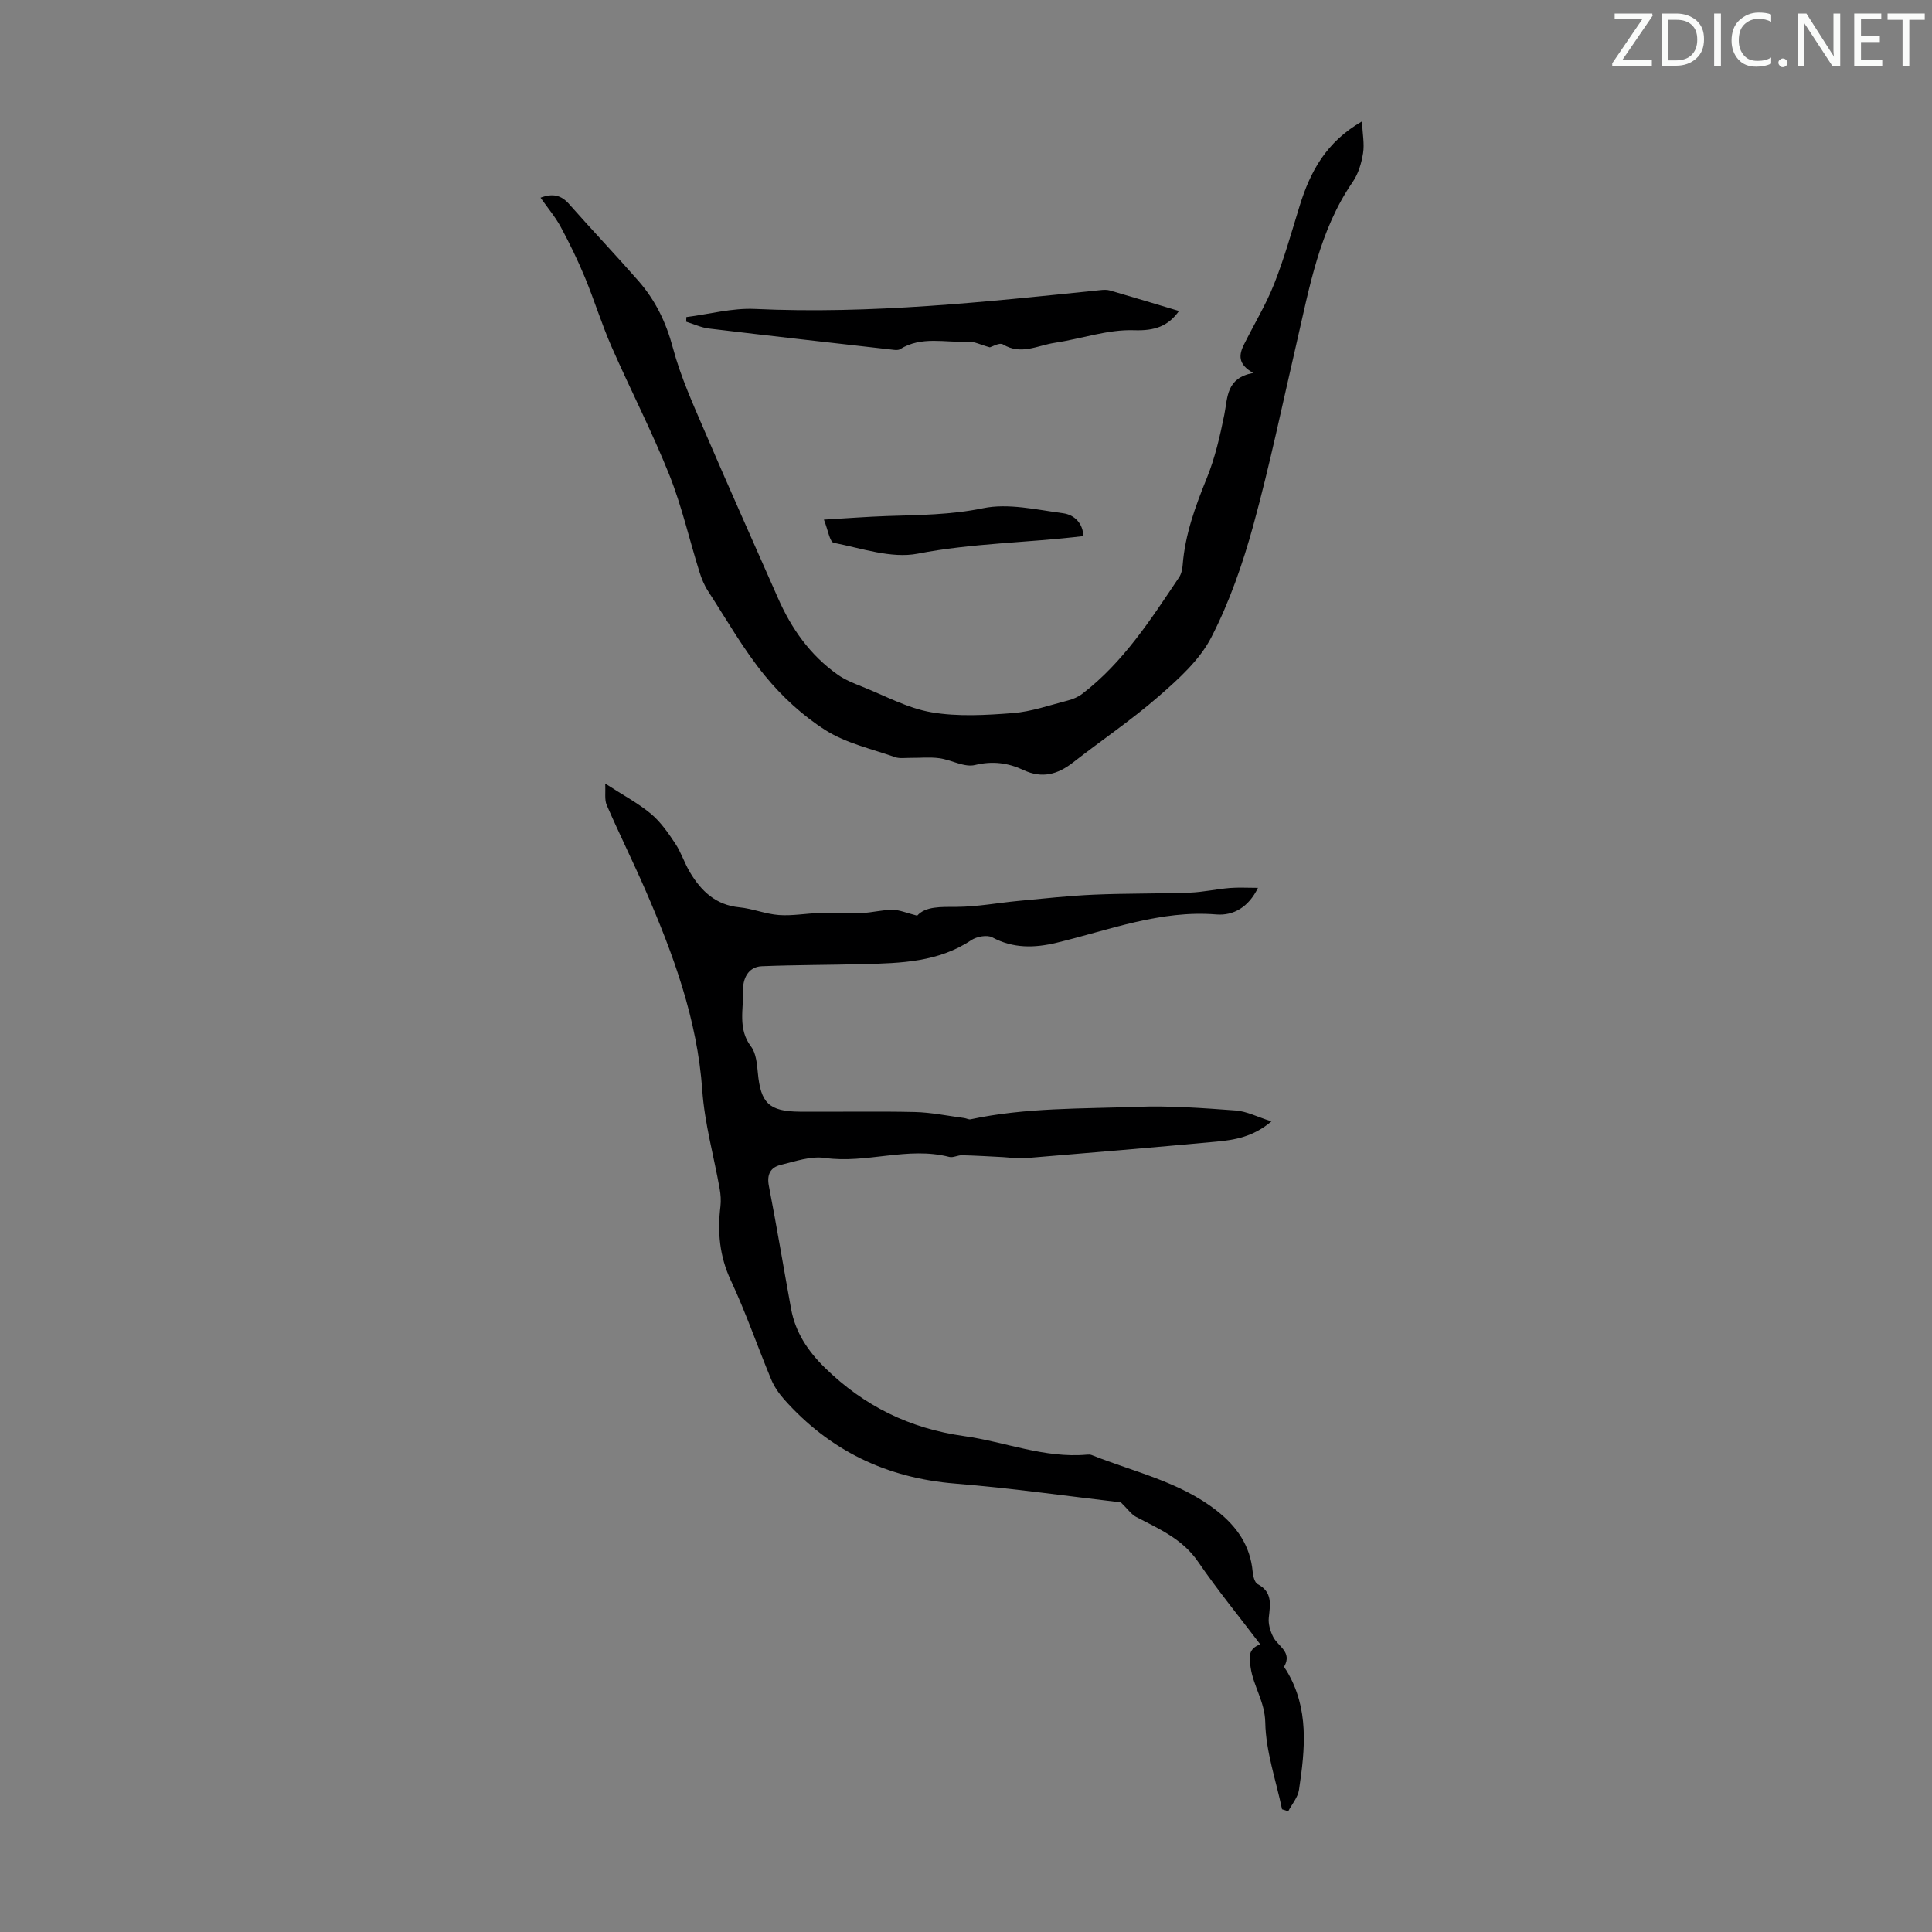 <svg enable-background="new 0 0 400 400" viewBox="0 0 400 400" xmlns="http://www.w3.org/2000/svg"><rect x="0" y="0" width="400" height="400" fill="#808080" stroke="none"/><g fill="#fafbfa"><path d="m342.2 3.2-6.3 9.2h6.1v1.2h-8.2v-.5l6.2-9.1h-5.7v-1.2h7.8v.4z"/><path d="m344 13.7v-10.9h3.1c1.6 0 3 .5 4.1 1.4 1.1 1 1.6 2.2 1.6 3.9s-.5 3-1.6 4-2.5 1.5-4.2 1.5h-3zm1.4-9.6v8.4h1.6c1.4 0 2.5-.4 3.2-1.1.8-.8 1.2-1.8 1.2-3.2s-.4-2.4-1.2-3.1-1.8-1-3.1-1z"/><path d="m356.3 2.8v10.9h-1.4v-10.9z"/><path d="m366.6 13.2c-.8.4-1.8.6-3 .6-1.6 0-2.8-.5-3.7-1.5s-1.4-2.3-1.4-3.9c0-1.7.5-3.2 1.6-4.2s2.4-1.6 4-1.6c1 0 1.9.1 2.6.4v1.5c-.8-.4-1.6-.6-2.6-.6-1.2 0-2.2.4-3 1.2s-1.1 1.9-1.1 3.3c0 1.3.4 2.3 1.1 3.1s1.6 1.1 2.8 1.1c1.1 0 2-.2 2.8-.7v1.3z"/><path d="m368.2 13c0-.3.1-.5.3-.6.2-.2.4-.3.6-.3.3 0 .5.1.7.3s.3.4.3.6-.1.5-.3.6c-.2.2-.4.3-.7.3s-.5-.1-.6-.3c-.2-.2-.3-.4-.3-.6z"/><path d="m381.1 13.7h-1.7l-5.5-8.4c-.2-.2-.3-.5-.4-.7 0 .2.1.8.1 1.5v7.6h-1.4v-10.9h1.8l5.3 8.3c.3.4.4.6.4.8 0-.3-.1-.8-.1-1.6v-7.5h1.4v10.9z"/><path d="m389.7 13.7h-5.8v-10.9h5.6v1.2h-4.2v3.5h3.9v1.2h-3.9v3.7h4.4z"/><path d="m398.4 4.1h-3.1v9.6h-1.4v-9.6h-3.1v-1.3h7.7v1.3z"/></g><path d="m265.43 374.59c-1.25-5.99-3.36-11.96-3.47-17.97-.08-4.29-2.45-7.46-3.03-11.37-.34-2.31-.49-3.86 1.99-4.81-4.37-5.76-8.87-11.26-12.87-17.1-3.24-4.74-8.1-6.81-12.83-9.28-.97-.51-1.66-1.55-3.17-3.02-10.73-1.24-22.48-2.92-34.28-3.88-14.23-1.15-26.01-6.83-35.44-17.45-1.08-1.22-2.06-2.65-2.68-4.15-2.83-6.81-5.23-13.81-8.35-20.48-2.34-5.01-2.78-10.01-2.14-15.32.14-1.19.05-2.44-.16-3.63-1.21-6.8-3.12-13.54-3.6-20.38-1.03-14.68-5.99-28.13-11.74-41.39-2.58-5.94-5.47-11.75-8.05-17.69-.48-1.11-.21-2.55-.31-4.44 3.81 2.47 6.88 4.09 9.49 6.28 1.99 1.67 3.56 3.94 5.02 6.14 1.22 1.84 1.9 4.05 3.04 5.95 2.32 3.88 5.33 6.77 10.21 7.25 2.76.27 5.45 1.4 8.21 1.6 2.79.2 5.63-.34 8.46-.42 2.91-.08 5.83.12 8.73 0 2.12-.08 4.22-.67 6.33-.66 1.46.01 2.92.66 5.1 1.21 1.73-1.95 4.85-1.81 8.17-1.82 4.28-.02 8.56-.84 12.84-1.24 5.2-.49 10.4-1.06 15.62-1.29 6.59-.29 13.2-.18 19.79-.42 2.77-.1 5.52-.73 8.3-.96 1.83-.15 3.68-.03 5.84-.03-1.96 4.03-5.1 5.79-8.6 5.51-11.62-.95-22.22 3.24-33.15 5.87-4.47 1.07-8.92 1.21-13.26-1.13-1.07-.57-3.22-.17-4.35.58-6.82 4.55-14.53 4.76-22.26 4.96-7.03.18-14.07.16-21.1.44-2.96.12-3.96 2.78-3.89 5.02.12 3.86-1.13 7.94 1.65 11.6 1.05 1.38 1.23 3.57 1.41 5.42.58 6.28 2.31 8.02 8.66 8.07 7.94.06 15.88-.11 23.82.07 3.43.08 6.85.8 10.28 1.25.43.06.89.34 1.28.26 11.37-2.44 22.96-2.16 34.47-2.59 6.78-.25 13.61.26 20.4.76 2.32.17 4.56 1.35 7.43 2.26-3.79 3.21-7.61 3.85-11.45 4.2-13.26 1.22-26.52 2.34-39.79 3.44-1.42.12-2.87-.17-4.31-.24-2.84-.15-5.67-.32-8.51-.39-.88-.02-1.84.55-2.64.35-8.6-2.22-17.13 1.44-25.77.21-2.93-.42-6.15.71-9.16 1.45-2.09.51-2.89 1.98-2.42 4.36 1.64 8.45 3.04 16.94 4.59 25.41.89 4.88 3.46 8.74 7.01 12.22 8.09 7.92 17.53 12.57 28.82 14.15 8.47 1.18 16.61 4.62 25.41 3.84.33-.03.7-.04 1 .08 8.78 3.51 18.22 5.51 25.9 11.53 4.16 3.26 6.93 7.22 7.43 12.61.08.91.4 2.25 1.04 2.59 3.11 1.65 2.59 4.2 2.3 6.94-.14 1.29.3 2.78.9 3.97.99 1.97 4 3.12 2.3 6.13-.08.15.29.57.46.85 4.74 7.83 3.86 16.28 2.59 24.71-.23 1.55-1.46 2.96-2.23 4.43-.45-.15-.87-.28-1.28-.42z" fill="#000001"/><path d="m259.47 77.21c-3.29-1.82-2.94-3.83-1.92-5.88 2.08-4.19 4.54-8.22 6.25-12.55 2.09-5.28 3.62-10.78 5.3-16.22 2.17-7 5.45-13.15 12.88-17.42.12 2.59.54 4.64.23 6.58-.33 2.05-.97 4.25-2.14 5.94-6.93 10.06-8.94 21.77-11.61 33.29-2.93 12.63-5.55 25.34-8.98 37.83-2.18 7.94-4.94 15.88-8.69 23.17-2.41 4.7-6.76 8.61-10.85 12.18-5.64 4.92-11.88 9.13-17.79 13.74-3.17 2.47-6.39 3.37-10.25 1.56-3.16-1.48-6.38-1.93-10.04-1.04-2.21.54-4.88-1.07-7.38-1.41-1.98-.27-4.02-.05-6.03-.07-1.06-.01-2.21.18-3.16-.16-4.85-1.71-10.08-2.86-14.34-5.55-4.71-2.98-9.04-6.97-12.58-11.3-4.44-5.42-7.94-11.62-11.78-17.53-.78-1.2-1.34-2.57-1.77-3.94-2.1-6.72-3.66-13.64-6.26-20.15-3.6-8.99-8.06-17.63-11.95-26.51-2.05-4.68-3.55-9.59-5.5-14.31-1.48-3.56-3.16-7.04-4.99-10.43-1.14-2.12-2.73-3.99-4.21-6.1 2.55-.96 4.29-.53 5.91 1.31 4.73 5.36 9.67 10.56 14.38 15.94 3.49 3.99 5.71 8.56 7.11 13.82 1.62 6.08 4.28 11.91 6.78 17.73 4.88 11.38 9.97 22.68 14.95 34.02 2.79 6.37 6.68 11.9 12.41 15.94 1.51 1.07 3.31 1.78 5.04 2.47 4.75 1.89 9.41 4.46 14.35 5.31 5.47.94 11.24.6 16.83.17 3.85-.29 7.63-1.64 11.42-2.61 1.05-.27 2.13-.73 2.98-1.38 8.5-6.52 14.19-15.4 20.05-24.13.47-.7.67-1.67.74-2.54.49-6.33 2.62-12.14 4.99-17.98 1.7-4.18 2.73-8.69 3.63-13.14.72-3.59.34-7.58 5.99-8.65z" fill="#000001"/><path d="m142.1 65.65c4.72-.6 9.47-1.9 14.16-1.69 23.99 1.12 47.74-1.44 71.52-3.89.66-.07 1.37-.12 1.99.06 4.8 1.39 9.59 2.84 14.33 4.26-2.26 3.15-5.01 4.13-9.32 3.98-5.44-.19-10.94 1.79-16.44 2.61-3.51.53-6.97 2.6-10.69.32-.72-.44-2.27.5-2.71.61-1.92-.52-3.23-1.24-4.51-1.17-4.71.25-9.64-1.23-14.09 1.56-.33.21-.87.18-1.3.13-12.76-1.45-25.51-2.88-38.26-4.41-1.6-.19-3.14-.93-4.71-1.41.02-.32.03-.64.03-.96z" fill="#000001"/><path d="m224.29 110.99c-11.58 1.4-22.96 1.44-34.29 3.64-5.46 1.06-11.62-1.12-17.38-2.25-.83-.16-1.2-2.7-2.04-4.8 4.83-.28 8.92-.6 13.01-.74 6.67-.22 13.25-.24 19.94-1.62 5.24-1.08 11.07.31 16.57 1.04 2.41.32 4.13 2.17 4.19 4.73z" fill="#000001"/></svg>
